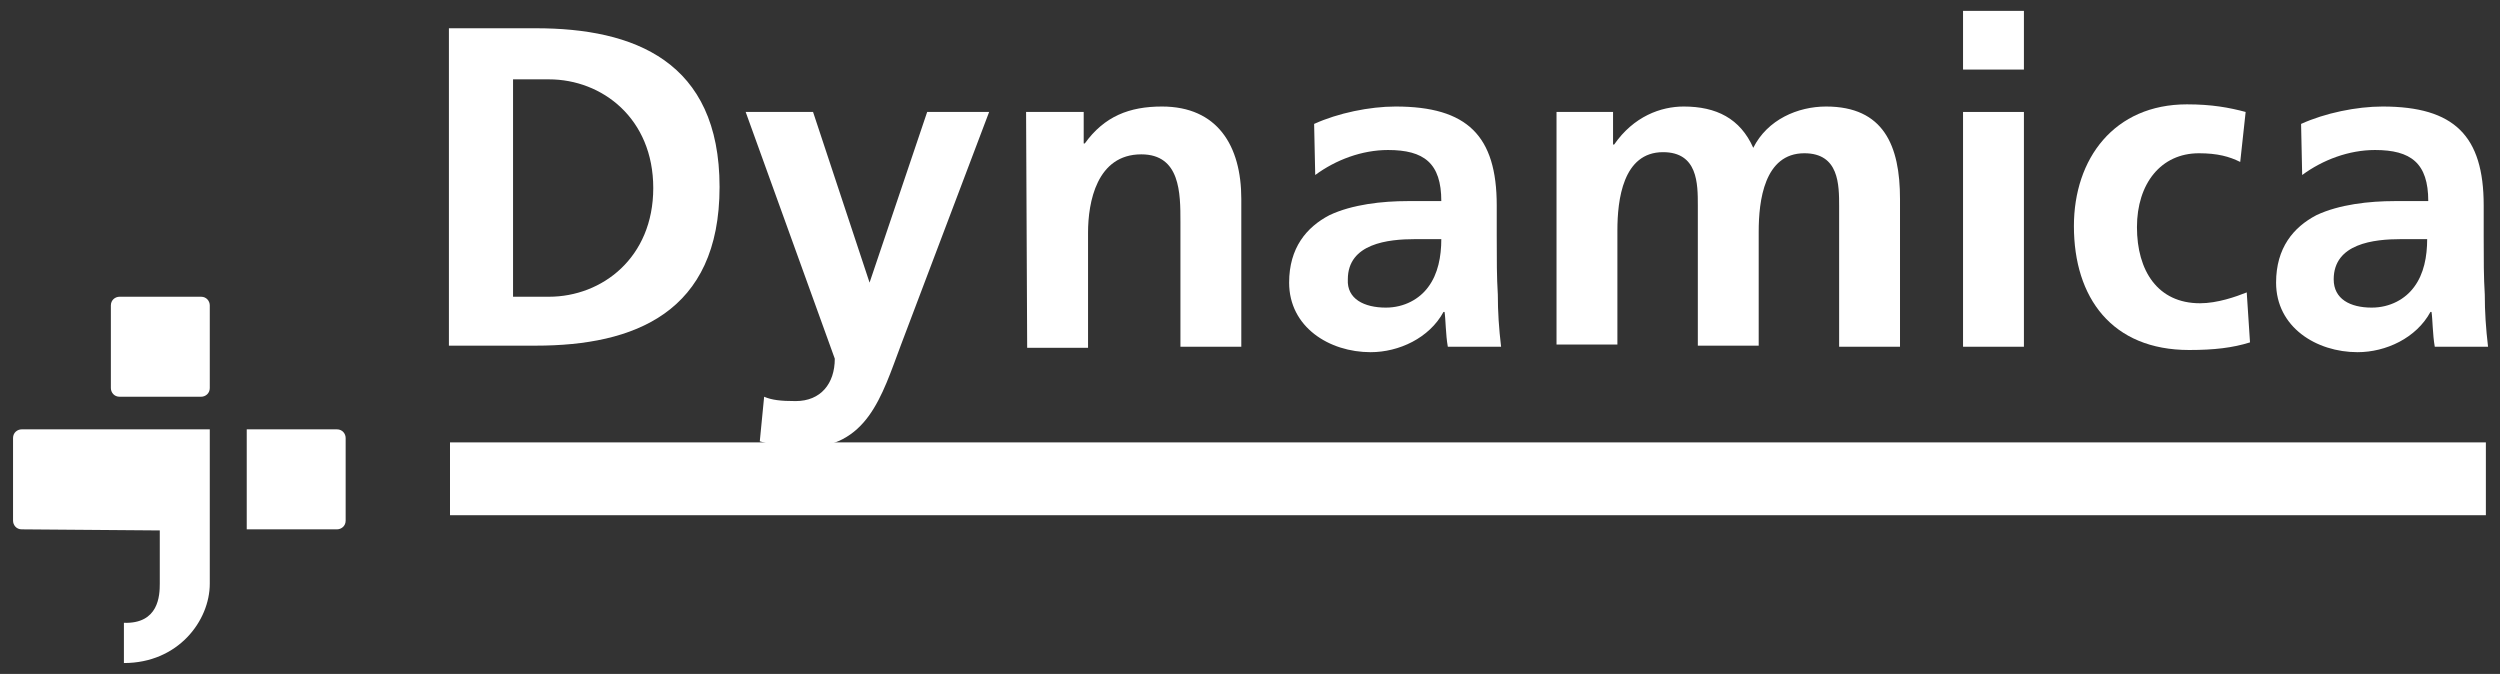 <?xml version="1.0" encoding="utf-8"?>
<!-- Generator: Adobe Illustrator 26.3.1, SVG Export Plug-In . SVG Version: 6.00 Build 0)  -->
<svg version="1.1" id="Livello_1" xmlns="http://www.w3.org/2000/svg" xmlns:xlink="http://www.w3.org/1999/xlink" x="0px" y="0px"
	 viewBox="0 0 230 62" style="enable-background:new 0 0 230 62;" xml:space="preserve">
<rect x="0" y="0" width="230" height="62" fill="#333333" stroke="none"/>
<style type="text/css">
	.st0{fill:#FFFFFF;}
</style>
<g>
	<g>
		<g>
			<path class="st0" d="M19.3,35.7c0,0.5-0.4,0.8-0.8,0.8l-7.5,0c-0.5,0-0.8-0.4-0.8-0.8l0-7.6c0-0.5,0.4-0.8,0.8-0.8l7.5,0
				c0.5,0,0.8,0.4,0.8,0.8L19.3,35.7z"/>
			<path class="st0" d="M31.8,47.9c0,0.5-0.4,0.8-0.8,0.8l-7.5,0h-0.8l0-9.2l0.8,0l7.5,0c0.5,0,0.8,0.4,0.8,0.8L31.8,47.9z"/>
			<path class="st0" d="M19.3,39.5l0,9.2l0,5c0,3.4-2.9,7.3-7.9,7.3l0-3.7c3.2,0.1,3.3-2.5,3.3-3.6c0-1.4,0-2.8,0-4.9L2,48.7
				c-0.5,0-0.8-0.4-0.8-0.8l0-7.6c0-0.5,0.4-0.8,0.8-0.8l16.5,0H19.3z"/>
			<rect x="41.4" y="40.7" class="st0" width="187.3" height="6.7"/>
		</g>
	</g>
	<g>
		<path class="st0" d="M41.3,2.6l8,0c9,0,16.9,3,16.9,14.6s-7.9,14.6-16.9,14.6l-8,0L41.3,2.6z M47.2,27.3h3.3c4.9,0,9.6-3.6,9.6-10
			c0-6.4-4.7-10-9.6-10l-3.3,0L47.2,27.3z"/>
		<path class="st0" d="M80,26L80,26l5.3-15.7l5.7,0l-8.1,21.4c-1.8,4.8-3.1,9.5-9,9.5c-1.3,0-2.7-0.2-4-0.6l0.4-4.1
			c0.7,0.3,1.5,0.4,2.9,0.4c2.3,0,3.6-1.6,3.6-3.9l-8.2-22.7l6.2,0L80,26z"/>
		<path class="st0" d="M94.4,10.3l5.3,0v2.9h0.1c1.8-2.5,4.1-3.4,7.1-3.4c5.1,0,7.3,3.6,7.3,8.5l0,13.6l-5.6,0l0-11.5
			c0-2.6,0-6.2-3.6-6.2c-4.1,0-4.9,4.4-4.9,7.2l0,10.6l-5.6,0L94.4,10.3z"/>
		<path class="st0" d="M120.9,11.4c2.2-1,5.1-1.6,7.5-1.6c6.6,0,9.3,2.7,9.3,9.1v2.8c0,2.2,0,3.8,0.1,5.4c0,1.6,0.1,3.1,0.3,4.8
			l-4.9,0c-0.2-1.1-0.2-2.6-0.3-3.2h-0.1c-1.3,2.4-4.1,3.7-6.7,3.7c-3.8,0-7.5-2.3-7.5-6.4c0-3.2,1.6-5.1,3.7-6.2
			c2.1-1,4.9-1.3,7.2-1.3l3.1,0c0-3.5-1.6-4.7-4.9-4.7c-2.4,0-4.8,0.9-6.7,2.3L120.9,11.4z M127.5,28.3c1.7,0,3.1-0.8,3.9-1.9
			c0.9-1.2,1.2-2.8,1.2-4.4h-2.4c-2.5,0-6.2,0.4-6.2,3.7C123.9,27.5,125.5,28.3,127.5,28.3z"/>
		<path class="st0" d="M143.2,10.3l5.2,0v3h0.1c1.8-2.6,4.3-3.5,6.4-3.5c3,0,5.2,1.1,6.4,3.8c1.3-2.6,4.1-3.8,6.7-3.8
			c5.3,0,6.8,3.6,6.8,8.5l0,13.6h-5.6l0-12.9c0-2,0-4.9-3.2-4.9c-3.7,0-4.2,4.4-4.2,7.2v10.5l-5.6,0l0-12.9c0-2,0-4.9-3.2-4.9
			c-3.7,0-4.2,4.4-4.2,7.2l0,10.5l-5.6,0L143.2,10.3z"/>
		<path class="st0" d="M180.6,10.3l5.6,0l0,21.6l-5.6,0L180.6,10.3z M180.6,1l5.6,0l0,5.4l-5.6,0V1z"/>
		<path class="st0" d="M206.1,14.9c-1-0.5-2.1-0.8-3.8-0.8c-3.5,0-5.7,2.8-5.7,6.8c0,4,1.9,7,5.8,7c1.6,0,3.3-0.6,4.3-1l0.3,4.6
			c-1.6,0.5-3.3,0.7-5.6,0.7c-7.1,0-10.6-4.8-10.6-11.4c0-6.2,3.7-11.2,10.4-11.2c2.3,0,3.9,0.3,5.4,0.7L206.1,14.9z"/>
		<path class="st0" d="M211.7,11.4c2.2-1,5.1-1.6,7.5-1.6c6.6,0,9.3,2.7,9.3,9.1v2.8c0,2.2,0,3.8,0.1,5.4c0,1.6,0.1,3.1,0.3,4.8
			h-4.9c-0.2-1.1-0.2-2.6-0.3-3.2h-0.1c-1.3,2.4-4.1,3.7-6.7,3.7c-3.8,0-7.5-2.3-7.5-6.4c0-3.2,1.6-5.1,3.7-6.2
			c2.1-1,4.9-1.3,7.2-1.3h3.1c0-3.5-1.6-4.7-4.9-4.7c-2.4,0-4.8,0.9-6.7,2.3L211.7,11.4z M218.2,28.3c1.7,0,3.1-0.8,3.9-1.9
			c0.9-1.2,1.2-2.8,1.2-4.4h-2.4c-2.5,0-6.2,0.4-6.2,3.7C214.7,27.5,216.2,28.3,218.2,28.3z"/>
	</g>
</g>
</svg>
